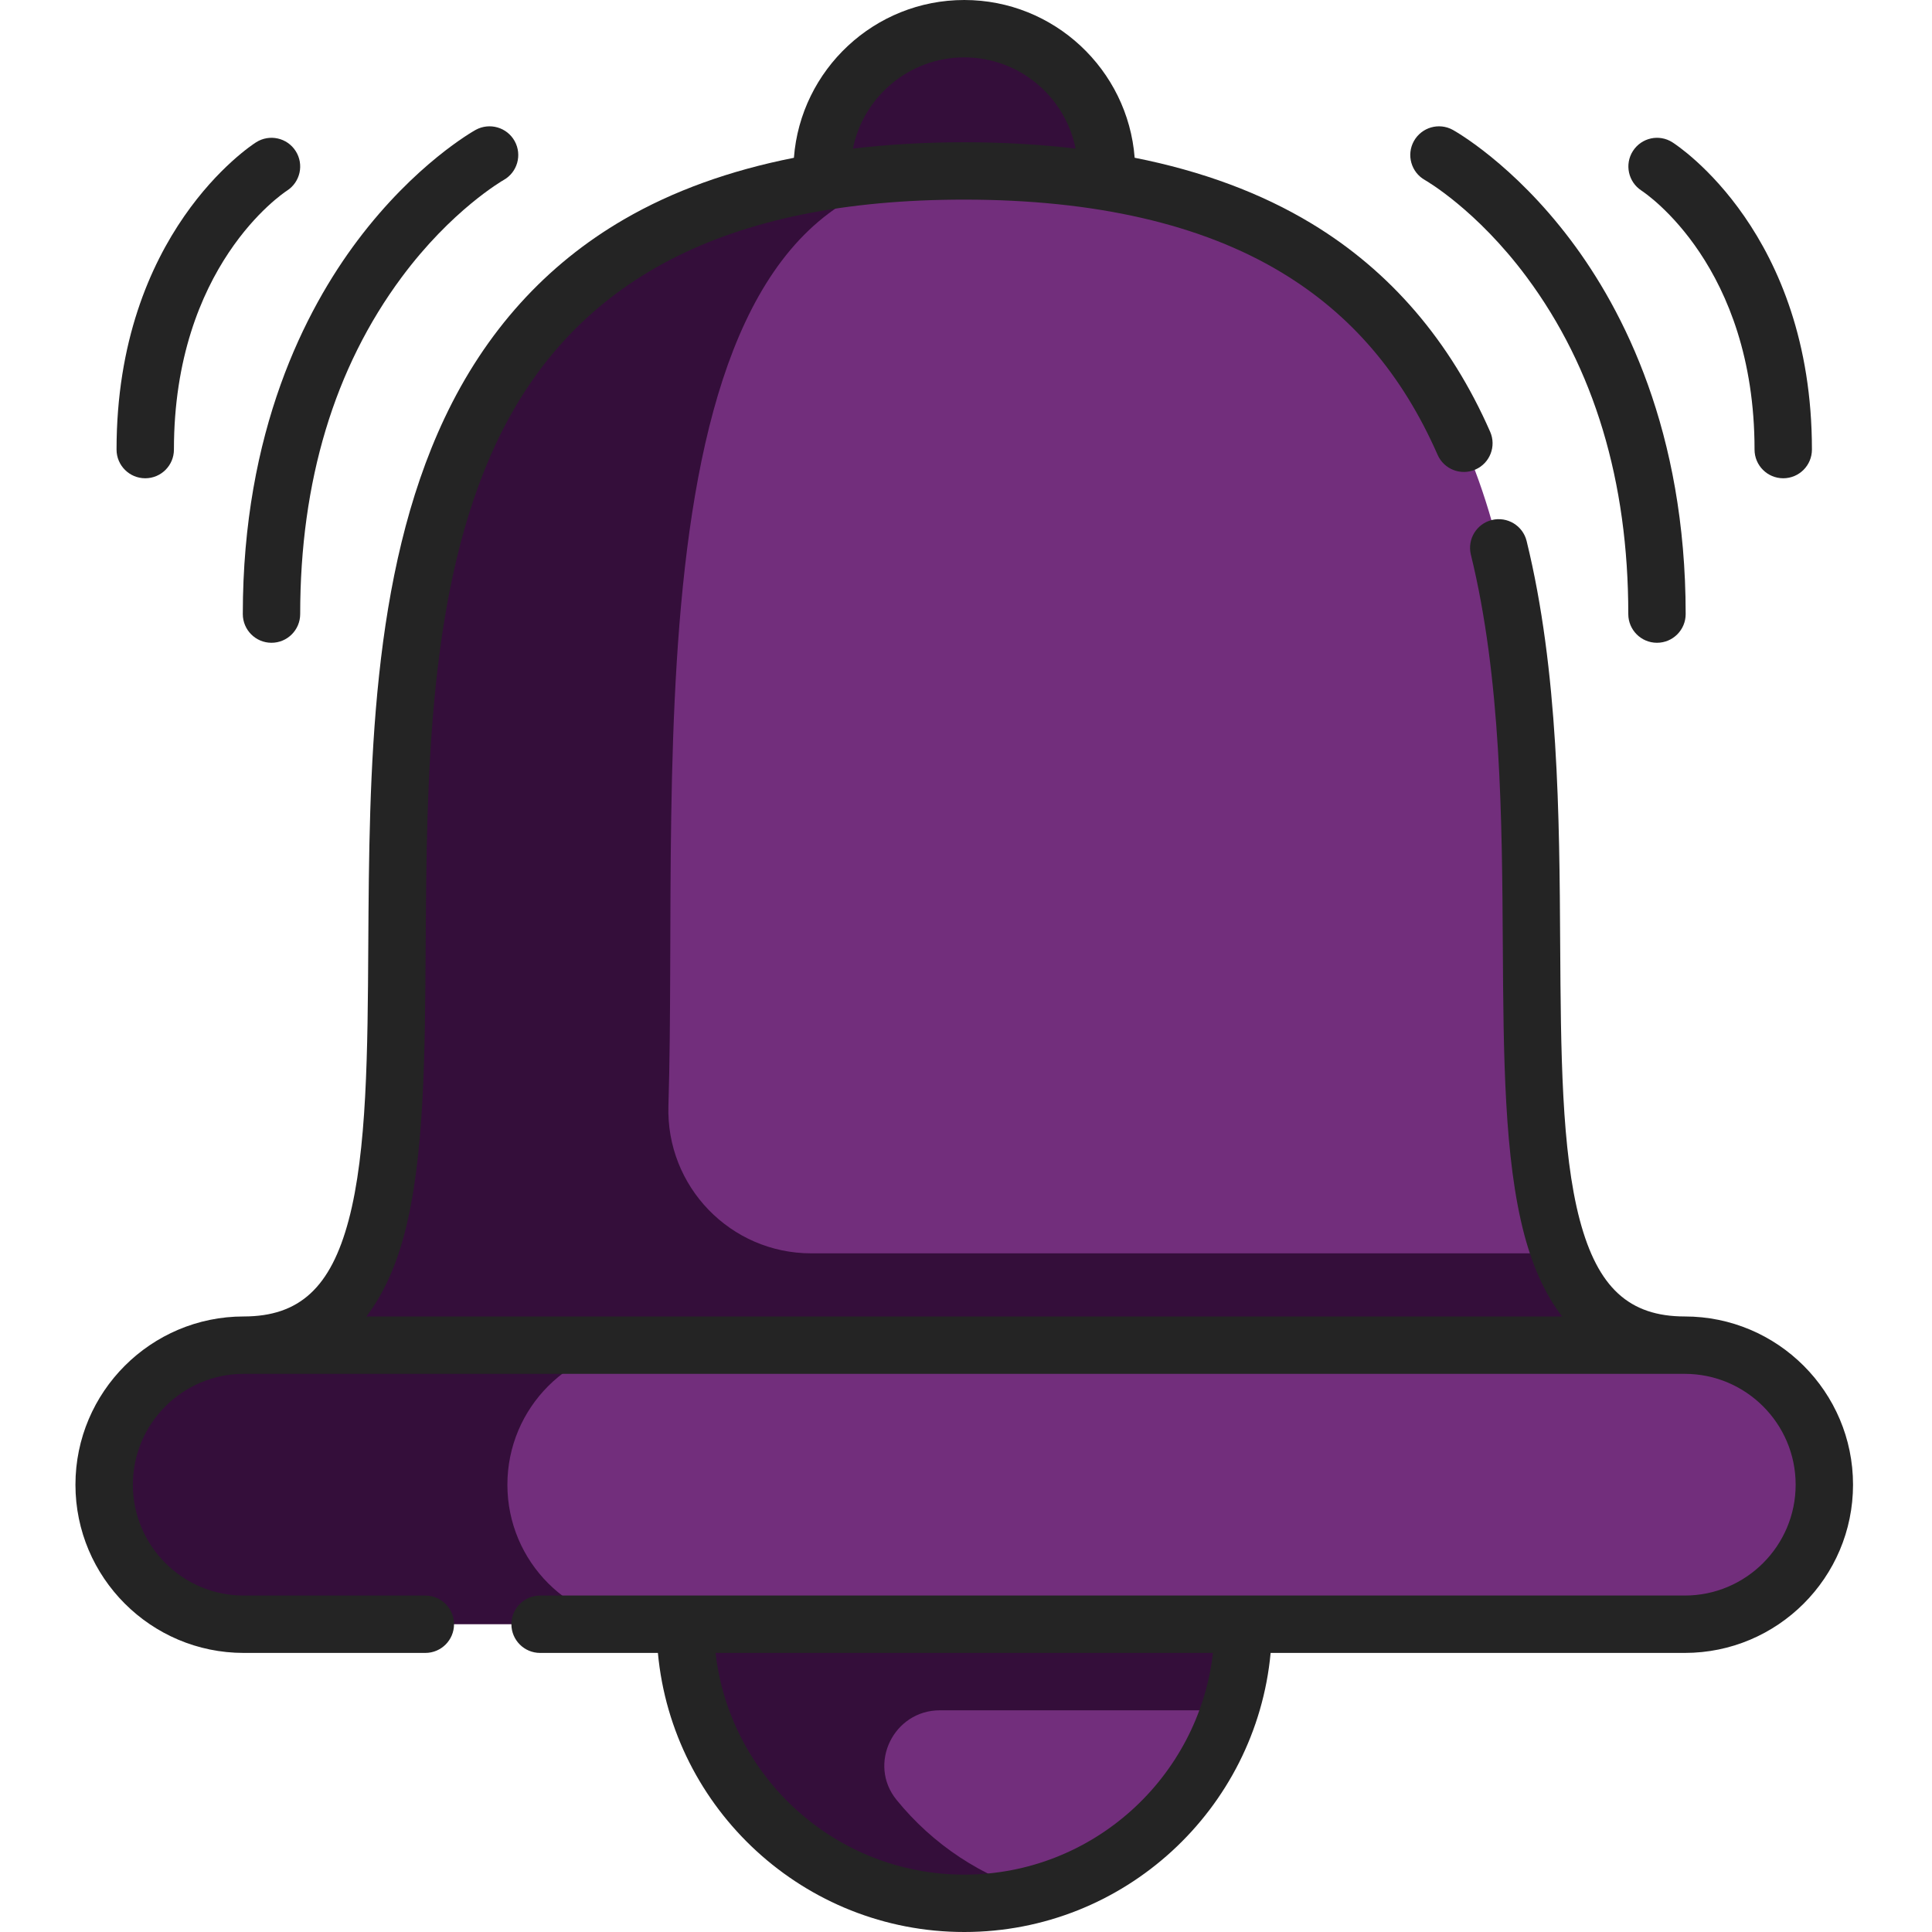 <svg width="40" height="40" viewBox="0 0 40 40" fill="none" xmlns="http://www.w3.org/2000/svg">
<path d="M34.883 27.85H5.046C6.413 27.85 7.186 27.135 7.625 25.949C9.747 20.224 4.094 3.539 19.965 3.539C35.835 3.539 30.181 20.224 32.303 25.949C32.743 27.135 33.516 27.85 34.883 27.85Z" fill="#722E7C"/>
<path d="M37.77 30.739C37.77 32.334 36.477 33.628 34.882 33.628H5.045C4.247 33.628 3.525 33.304 3.002 32.782C2.479 32.259 2.156 31.537 2.156 30.739C2.156 29.144 3.45 27.85 5.045 27.85H34.882C35.679 27.85 36.402 28.174 36.925 28.696C37.447 29.219 37.77 29.941 37.77 30.739Z" fill="#340E3A"/>
<path d="M32.303 25.949H16.795C15.124 25.949 13.787 24.565 13.839 22.894C14.057 15.824 12.93 3.673 19.848 3.54C0.856 3.638 12.997 27.85 5.046 27.85H34.882C33.516 27.85 32.743 27.135 32.303 25.949Z" fill="#340E3A"/>
<path d="M37.771 30.739C37.771 32.334 36.478 33.628 34.883 33.628H13.393C12.596 33.628 11.874 33.304 11.351 32.782C10.828 32.259 10.505 31.537 10.505 30.739C10.505 29.144 11.798 27.85 13.393 27.85H34.883C35.68 27.85 36.403 28.174 36.925 28.696C37.448 29.219 37.771 29.941 37.771 30.739Z" fill="#722E7C"/>
<path d="M25.742 33.628C25.742 36.284 23.949 38.521 21.509 39.197C21.017 39.333 20.499 39.406 19.965 39.406C16.773 39.406 14.187 36.819 14.187 33.628H25.742Z" fill="#340E3A"/>
<path d="M25.462 35.41C24.867 37.246 23.378 38.679 21.508 39.197C20.333 38.872 19.308 38.185 18.561 37.263C17.959 36.521 18.502 35.41 19.459 35.41H25.462Z" fill="#722E7C"/>
<path d="M22.901 3.76C22.907 3.687 22.909 3.614 22.909 3.539C22.909 1.913 21.59 0.594 19.965 0.594C18.337 0.594 17.02 1.913 17.02 3.539C17.02 3.614 17.022 3.687 17.028 3.76" fill="#340E3A"/>
<path d="M34.882 27.256H34.88C33.73 27.255 33.08 26.658 32.708 25.261C32.328 23.832 32.316 21.76 32.302 19.566C32.286 16.908 32.268 13.896 31.607 11.201C31.529 10.883 31.207 10.688 30.888 10.766C30.57 10.844 30.375 11.165 30.453 11.484C31.081 14.043 31.098 16.981 31.114 19.574C31.128 21.845 31.141 23.991 31.56 25.566C31.742 26.252 32.003 26.814 32.341 27.256H7.587C7.924 26.814 8.185 26.252 8.368 25.566C8.787 23.991 8.8 21.845 8.813 19.574C8.835 16.105 8.859 12.174 10.278 9.166C11.875 5.779 15.043 4.133 19.964 4.133C22.666 4.133 24.878 4.641 26.536 5.643C27.974 6.511 29.03 7.746 29.764 9.416C29.896 9.717 30.247 9.853 30.547 9.721C30.847 9.59 30.984 9.239 30.852 8.939C30.028 7.062 28.783 5.611 27.151 4.626C26.109 3.996 24.885 3.542 23.492 3.266C23.351 1.442 21.823 0 19.964 0C18.105 0 16.576 1.442 16.437 3.267C15.107 3.53 13.932 3.954 12.924 4.539C11.301 5.479 10.049 6.866 9.203 8.659C7.672 11.905 7.647 15.975 7.625 19.566C7.612 21.76 7.599 23.832 7.219 25.261C6.848 26.658 6.198 27.255 5.048 27.256H5.045C3.125 27.256 1.562 28.818 1.562 30.739C1.562 32.66 3.125 34.222 5.045 34.222H8.806C9.134 34.222 9.4 33.956 9.4 33.628C9.4 33.3 9.134 33.034 8.806 33.034H5.045C3.78 33.034 2.751 32.004 2.751 30.739C2.751 29.474 3.78 28.445 5.045 28.444H5.045H5.048H34.88H34.882H34.882C36.147 28.445 37.177 29.474 37.177 30.739C37.177 32.004 36.147 33.034 34.882 33.034H11.182C10.854 33.034 10.588 33.3 10.588 33.628C10.588 33.956 10.854 34.222 11.182 34.222H13.621C13.921 37.458 16.651 40 19.964 40C23.277 40 26.006 37.458 26.307 34.222H34.882C36.803 34.222 38.365 32.66 38.365 30.739C38.365 28.818 36.803 27.256 34.882 27.256ZM19.964 1.188C21.102 1.188 22.053 2.001 22.269 3.076C21.54 2.99 20.772 2.945 19.964 2.945C19.156 2.945 18.388 2.99 17.659 3.076C17.875 2 18.826 1.188 19.964 1.188ZM19.964 38.812C17.306 38.812 15.111 36.801 14.815 34.222H25.113C24.817 36.801 22.621 38.812 19.964 38.812Z" fill="#242424"/>
<path d="M29.502 3.728C29.513 3.734 30.571 4.338 31.611 5.74C33.005 7.618 33.712 9.964 33.712 12.714C33.712 13.042 33.978 13.308 34.306 13.308C34.634 13.308 34.9 13.042 34.9 12.714C34.9 8.929 33.608 6.417 32.523 4.976C31.332 3.393 30.129 2.717 30.079 2.689C29.792 2.531 29.433 2.635 29.273 2.921C29.114 3.206 29.217 3.568 29.502 3.728Z" fill="#242424"/>
<path d="M33.985 3.946C34.08 4.009 36.326 5.516 36.326 9.308C36.326 9.636 36.592 9.902 36.92 9.902C37.248 9.902 37.514 9.636 37.514 9.308C37.514 4.836 34.743 3.021 34.625 2.946C34.349 2.77 33.985 2.851 33.808 3.126C33.631 3.401 33.711 3.768 33.985 3.946Z" fill="#242424"/>
<path d="M5.621 13.308C5.949 13.308 6.215 13.042 6.215 12.713C6.215 9.964 6.922 7.618 8.316 5.74C9.35 4.347 10.402 3.742 10.425 3.728C10.711 3.569 10.814 3.209 10.656 2.922C10.497 2.635 10.136 2.531 9.848 2.689C9.798 2.717 8.595 3.393 7.404 4.976C6.32 6.417 5.027 8.929 5.027 12.713C5.027 13.042 5.293 13.308 5.621 13.308Z" fill="#242424"/>
<path d="M3.007 9.902C3.335 9.902 3.601 9.636 3.601 9.308C3.601 5.519 5.844 4.011 5.942 3.947C6.217 3.77 6.298 3.404 6.122 3.128C5.946 2.851 5.579 2.77 5.302 2.946C5.184 3.021 2.413 4.835 2.413 9.308C2.413 9.636 2.679 9.902 3.007 9.902Z" fill="#242424"/>
</svg>
